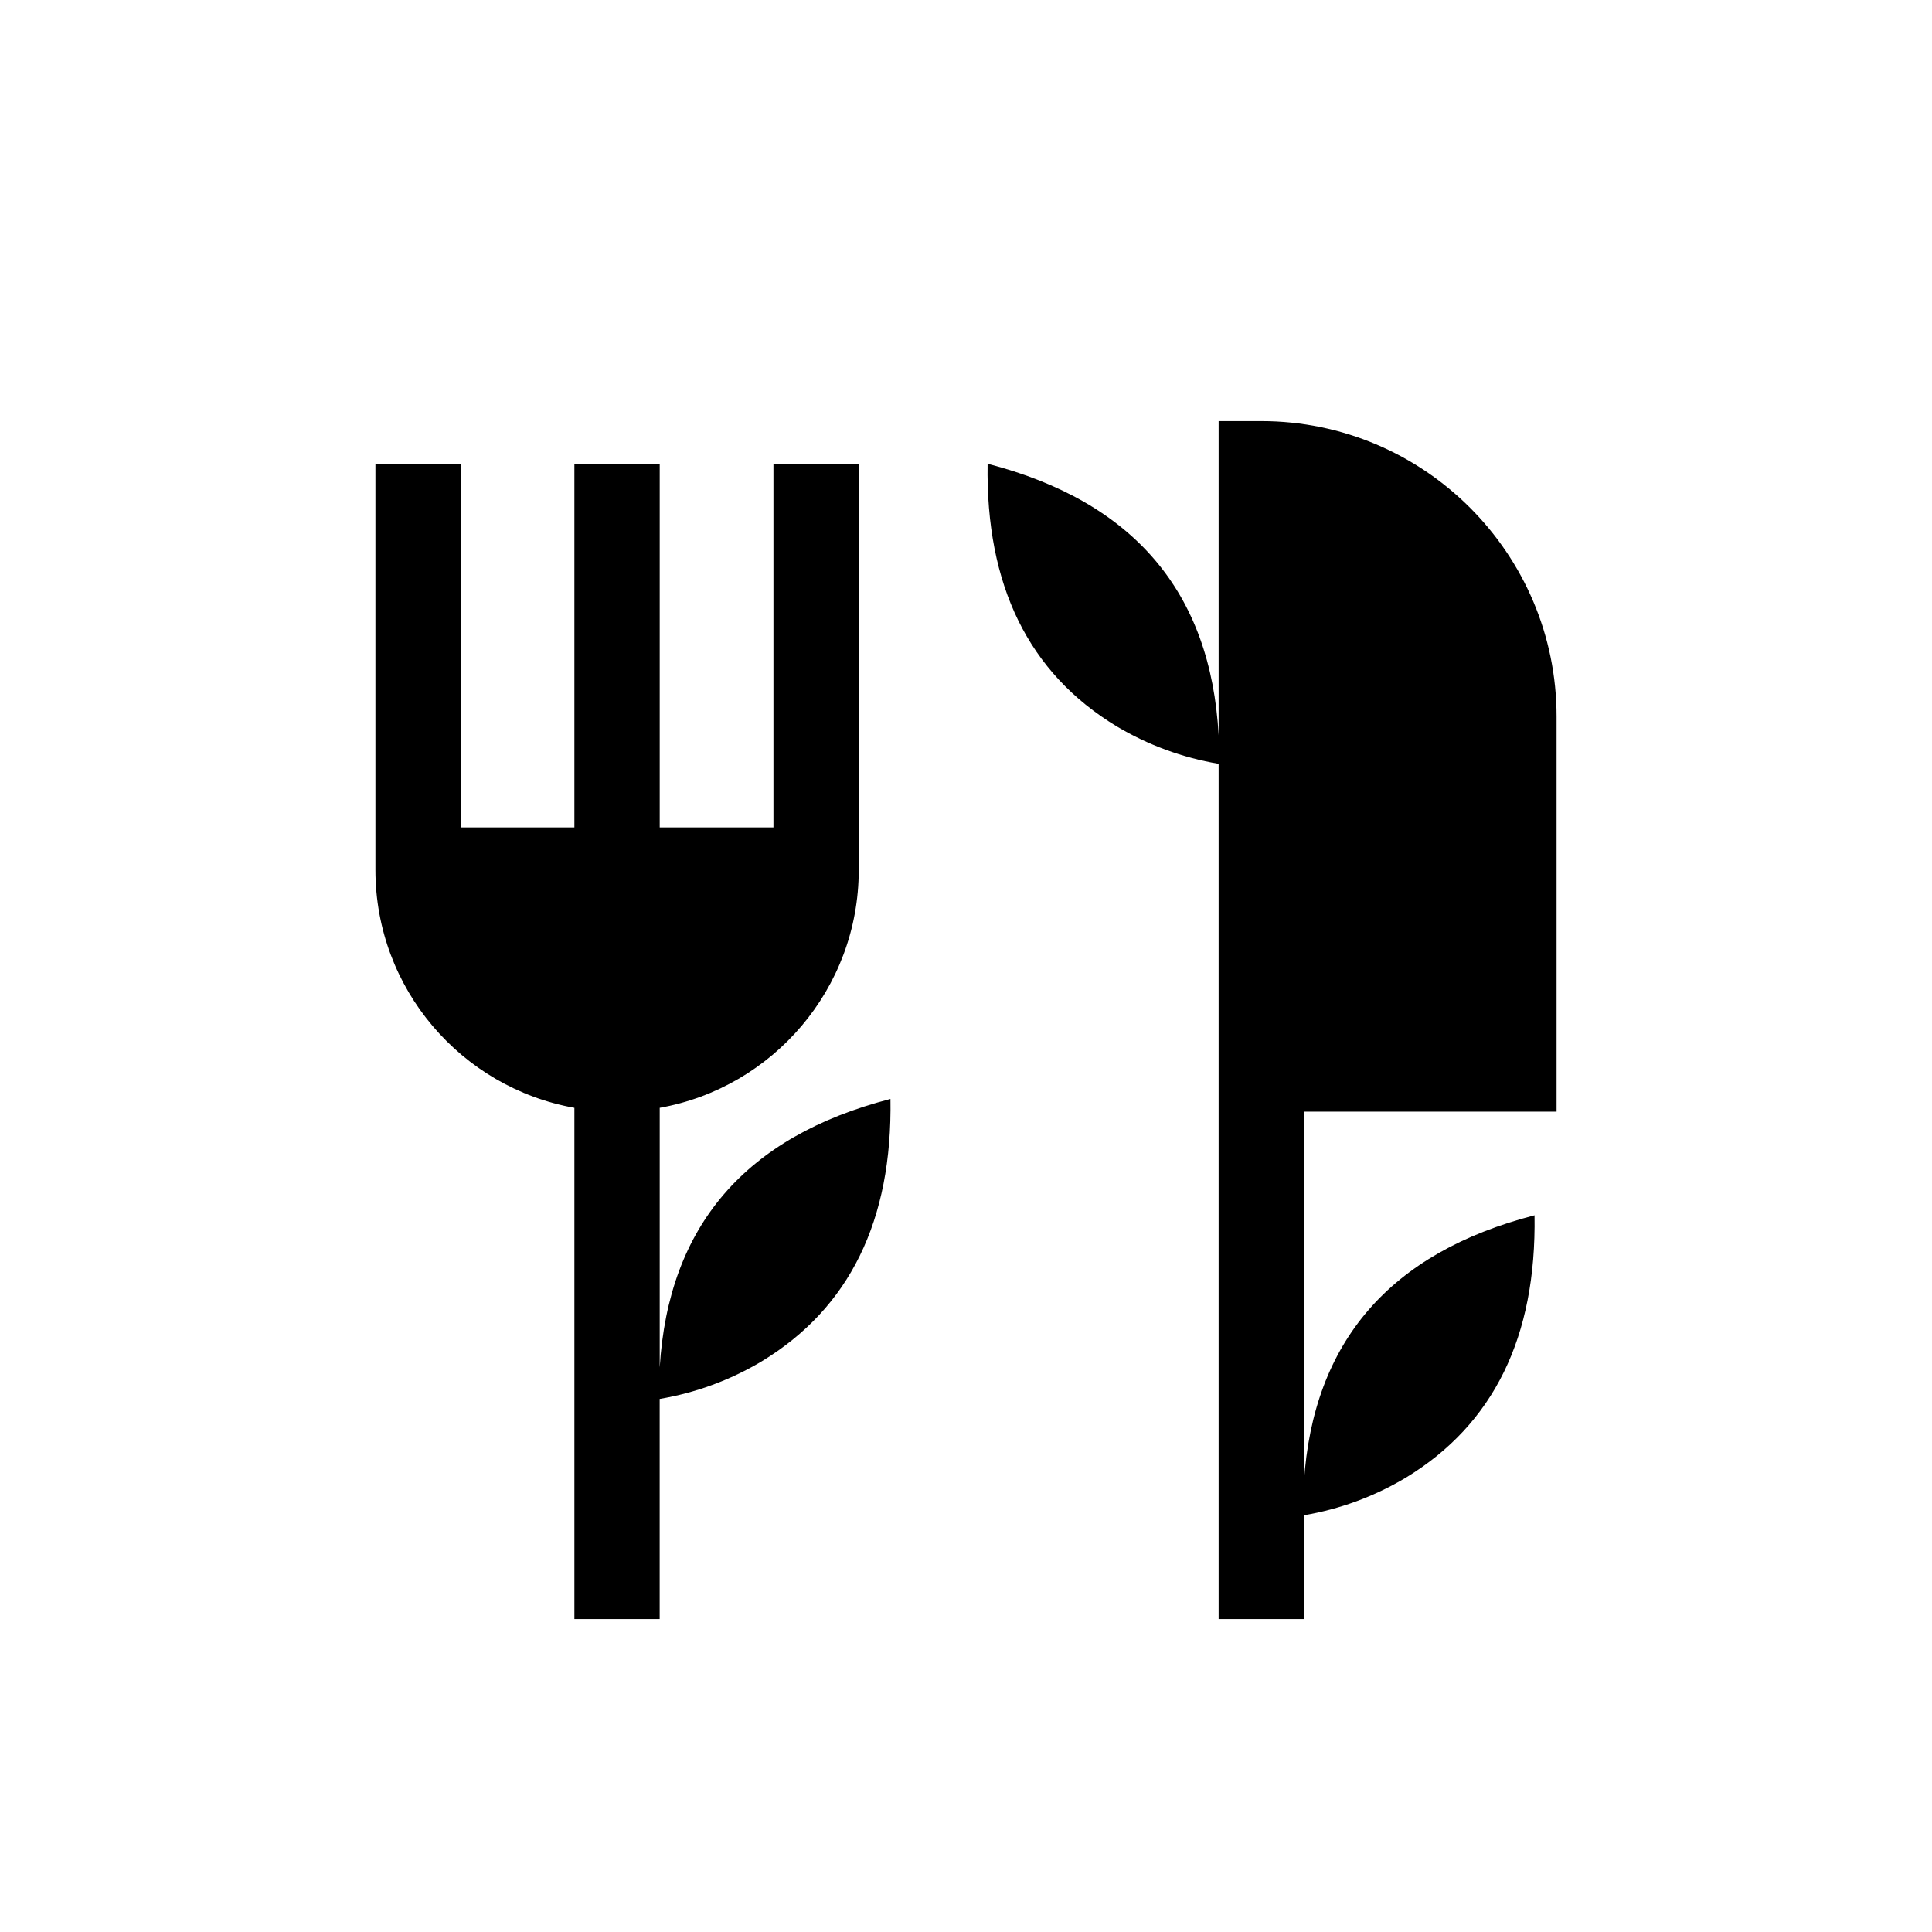 <?xml version="1.0" encoding="UTF-8"?>
<!-- Uploaded to: SVG Repo, www.svgrepo.com, Generator: SVG Repo Mixer Tools -->
<svg fill="#000000" width="800px" height="800px" version="1.1" viewBox="144 144 512 512" xmlns="http://www.w3.org/2000/svg">
 <g>
  <path d="m478.25 255.6h-11.301v83.27c-2.082-37.953-22.488-61.945-61.223-71.969-0.52 32.242 10.863 55.43 34.148 69.555 8.328 4.973 17.512 8.348 27.074 9.957v226.65h22.598v-27.504c9.531-1.613 18.68-4.984 26.977-9.941 23.285-14.105 34.668-37.293 34.145-69.555-38.332 9.922-58.707 33.516-61.121 70.781v-98.242h66.961v-104.74c0-43.156-35.09-78.262-78.258-78.262z"/>
  <path d="m318.83 506.36v-68.777c29.938-5.34 52.742-31.539 52.742-63.016v-107.66h-22.602v96.363h-30.141v-96.363h-22.613v96.363h-30.125v-96.363h-22.602v107.66c0 31.477 22.805 57.676 52.727 63.016v135.48h22.602v-58.332c9.539-1.613 18.699-4.984 27.012-9.941 23.289-14.105 34.672-37.293 34.148-69.555-38.453 9.945-58.836 33.652-61.148 71.125z"/>
 </g>
</svg>